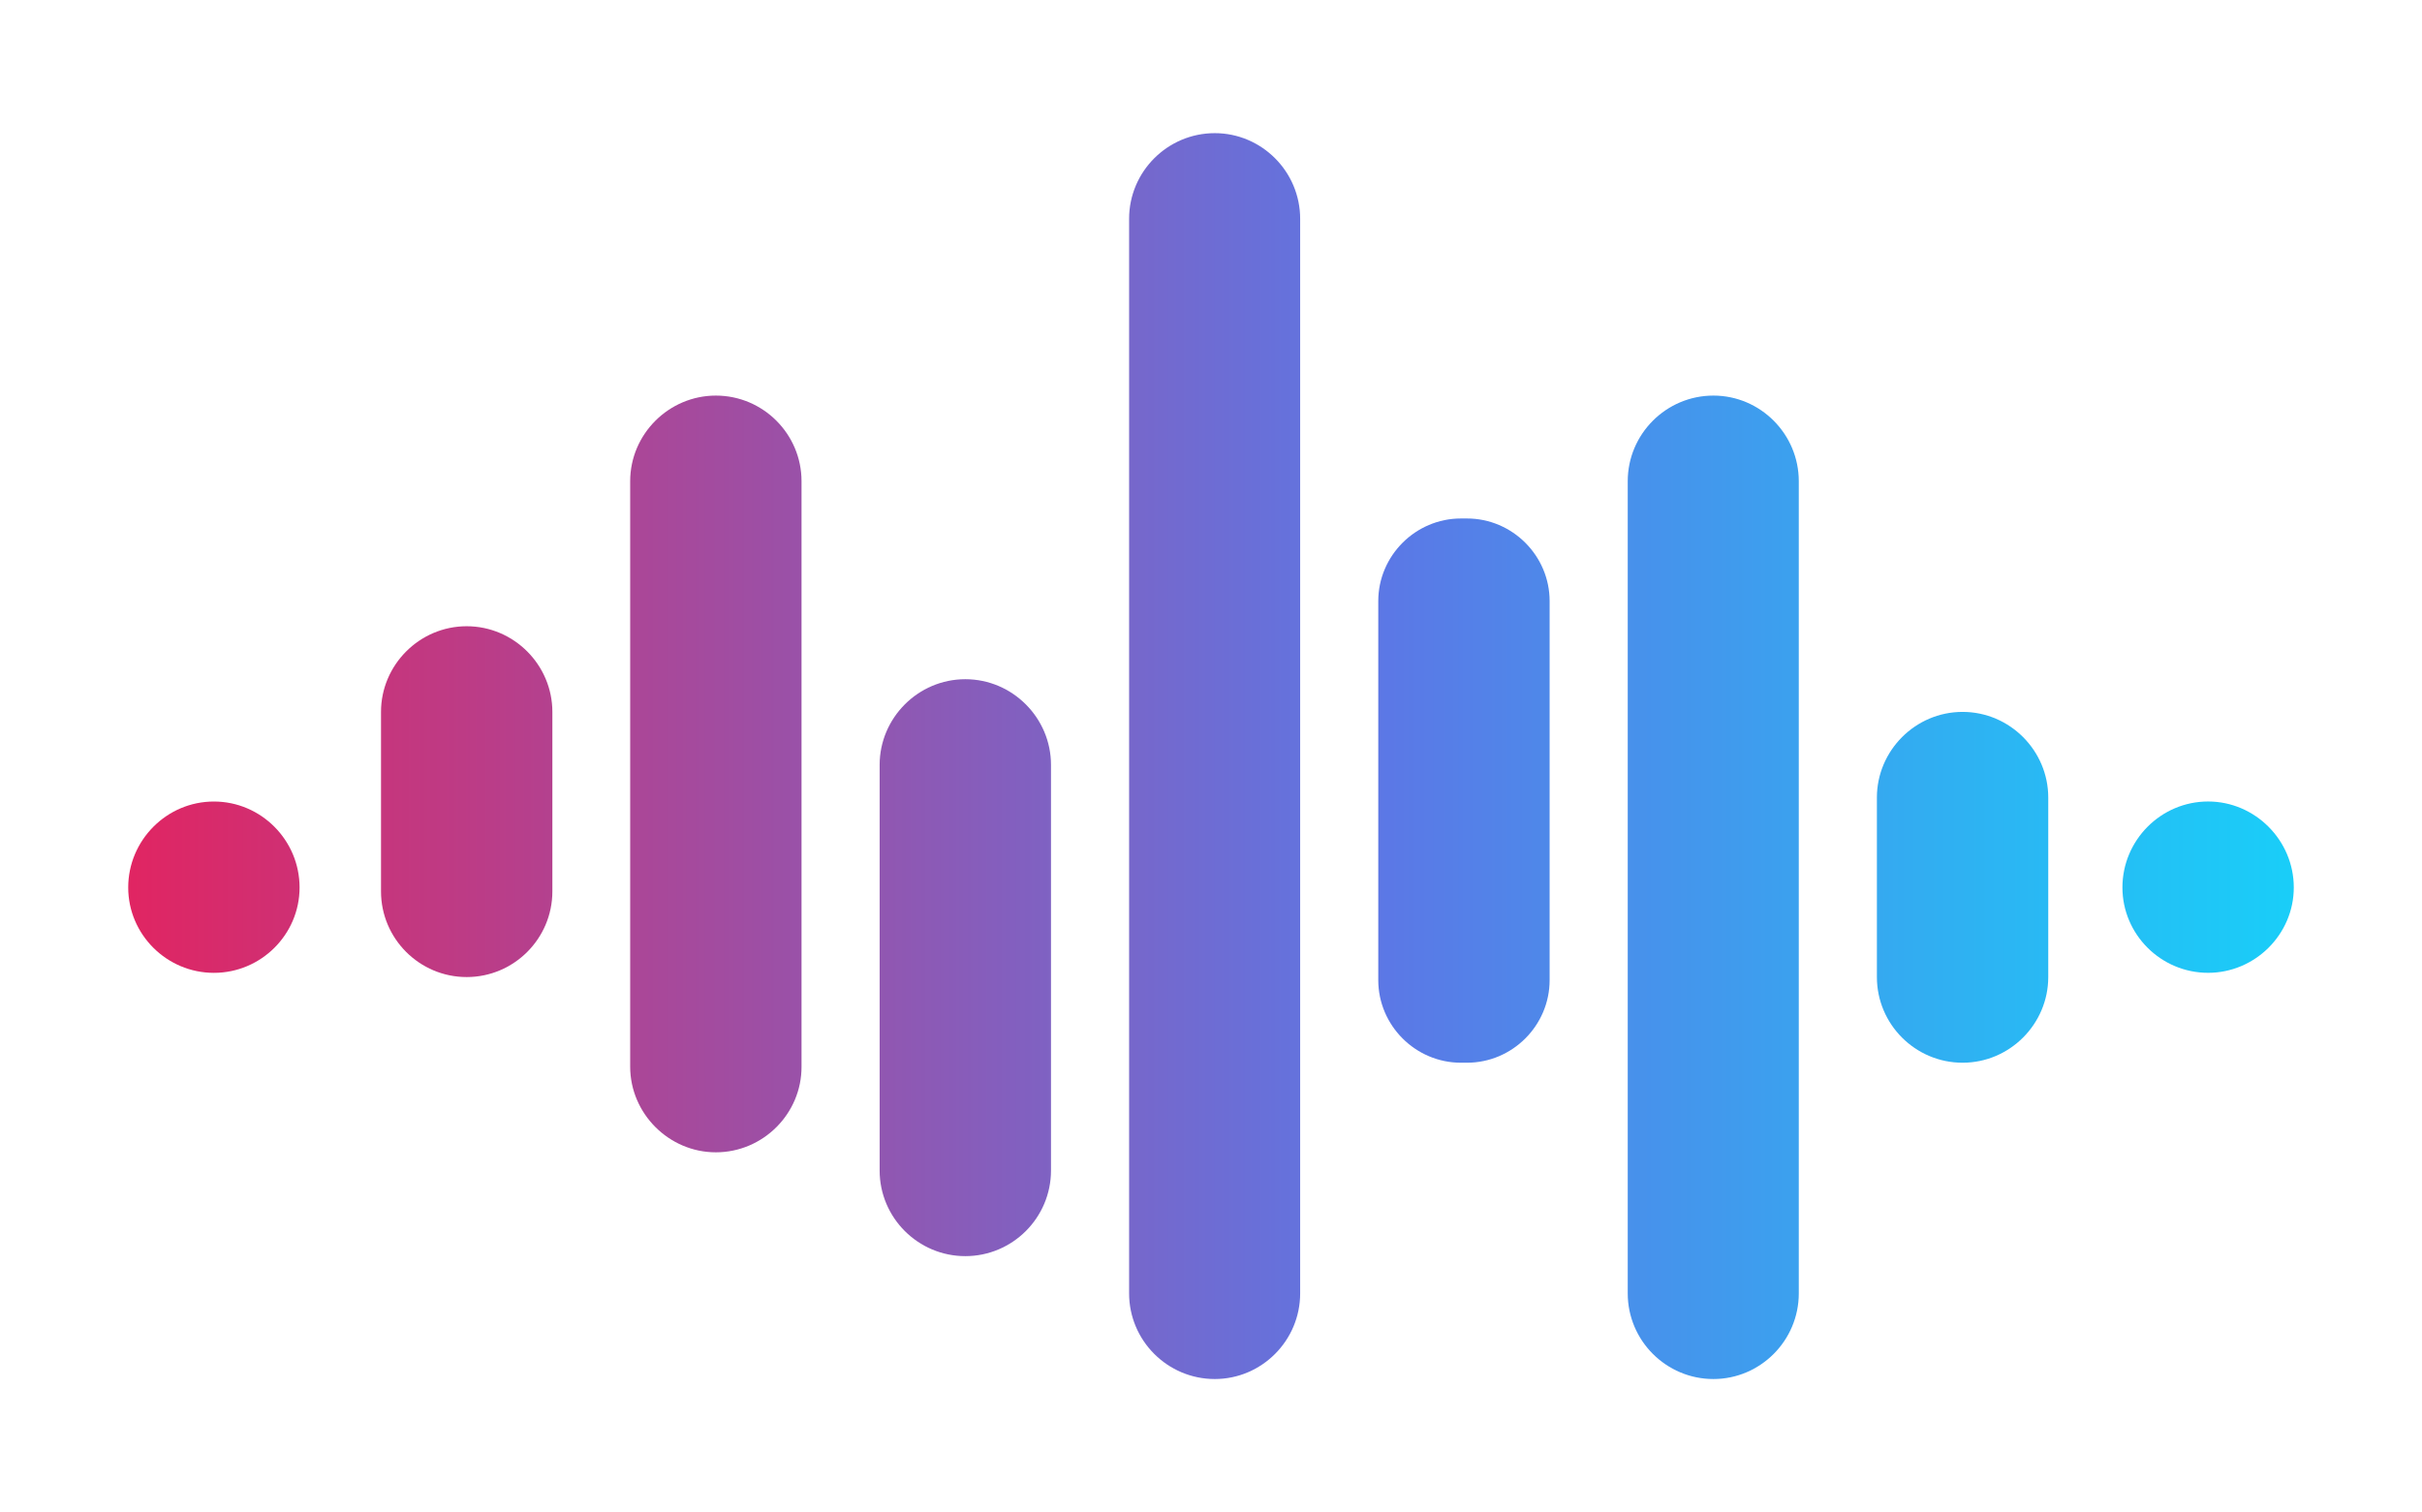 <svg version="1.1" xml:space="preserve" xmlns="http://www.w3.org/2000/svg" height="49.959" width="80">
 <g class="layer">
  <title>Layer 1</title>
  <g id="Layer_1"></g>
  <g id="Layer_2">
   <g id="svg_1">
    <path d="m15.415,32.279l0,0c-1.56,0 -2.83,-1.27 -2.83,-2.83l0,-5.93c0,-1.55 1.27,-2.83 2.83,-2.83l0,0c1.56,0 2.83,1.28 2.83,2.83l0,5.93c0,1.56 -1.27,2.83 -2.83,2.83z" fill="url(#SVGID_1_)" id="svg_2"></path>
    <path d="m7.065,26.48l0,0c-1.56,0 -2.83,1.28 -2.83,2.84l0,0c0,1.55 1.27,2.82 2.83,2.82l0,0c1.56,0 2.83,-1.27 2.83,-2.82l0,0c0,-1.56 -1.27,-2.84 -2.83,-2.84z" fill="url(#SVGID_2_)" id="svg_3"></path>
    <path d="m23.645,38.069l0,0c-1.55,0 -2.83,-1.28 -2.83,-2.83l0,-19.34c0,-1.56 1.28,-2.83 2.83,-2.83l0,0c1.56,0 2.83,1.27 2.83,2.83l0,19.33c0.01,1.56 -1.27,2.84 -2.83,2.84z" fill="url(#SVGID_3_)" id="svg_4"></path>
    <path d="m31.885,41.499l0,0c-1.56,0 -2.83,-1.27 -2.83,-2.83l0,-13.4c0,-1.55 1.27,-2.83 2.83,-2.83l0,0c1.56,0 2.83,1.28 2.83,2.83l0,13.4c0,1.56 -1.27,2.83 -2.83,2.83z" fill="url(#SVGID_4_)" id="svg_5"></path>
    <path d="m64.825,35.109l0,0c1.56,0 2.83,-1.28 2.83,-2.83l0,-5.93c0,-1.55 -1.27,-2.83 -2.83,-2.83l0,0c-1.56,0 -2.83,1.28 -2.83,2.83l0,5.93c0,1.56 1.27,2.83 2.83,2.83z" fill="url(#SVGID_5_)" id="svg_6"></path>
    <path d="m56.595,45.559l0,0c1.55,0 2.82,-1.27 2.82,-2.83l0,-26.83c0,-1.56 -1.27,-2.83 -2.82,-2.83l0,0c-1.56,0 -2.83,1.27 -2.83,2.83l0,26.83c0,1.56 1.27,2.83 2.83,2.83z" fill="url(#SVGID_6_)" id="svg_7"></path>
    <path d="m48.255,35.109l0.2,0c1.5,0 2.73,-1.23 2.73,-2.73l0,-12.52c0,-1.5 -1.23,-2.73 -2.73,-2.73l-0.2,0c-1.5,0 -2.73,1.23 -2.73,2.73l0,12.52c0,1.5 1.23,2.73 2.73,2.73z" fill="url(#SVGID_7_)" id="svg_8"></path>
    <path d="m40.125,45.559l0,0c-1.56,0 -2.83,-1.27 -2.83,-2.83l0,-35.5c0,-1.56 1.27,-2.83 2.83,-2.83l0,0c1.55,0 2.82,1.27 2.82,2.83l0,35.5c0,1.56 -1.27,2.83 -2.82,2.83z" fill="url(#SVGID_8_)" id="svg_9"></path>
    <path d="m72.935,32.139l0,0c1.55,0 2.83,-1.27 2.83,-2.82l0,0c0,-1.56 -1.28,-2.84 -2.83,-2.84l0,0c-1.56,0 -2.83,1.28 -2.83,2.84l0,0c0,1.55 1.27,2.82 2.83,2.82z" fill="url(#SVGID_9_)" id="svg_10"></path>
   </g>
  </g>
 </g>
 <defs>
  <linearGradient id="SVGID_1_" x1="-3.16" x2="14.92" y1="0.5" y2="0.5">
   <stop offset="0" stop-color="#FF1244"></stop>
   <stop offset="0.5" stop-color="#5B78E6"></stop>
   <stop offset="0.56" stop-color="#4C8BEA"></stop>
   <stop offset="0.7" stop-color="#2BB6F3"></stop>
   <stop offset="0.82" stop-color="#14D5FA"></stop>
   <stop offset="0.93" stop-color="#05E7FE"></stop>
   <stop offset="1" stop-color="#00EEFF"></stop>
  </linearGradient>
  <linearGradient id="SVGID_2_" x1="-1.68" x2="16.4" y1="0.5" y2="0.5">
   <stop offset="0" stop-color="#FF1244"></stop>
   <stop offset="0.5" stop-color="#5B78E6"></stop>
   <stop offset="0.56" stop-color="#4C8BEA"></stop>
   <stop offset="0.7" stop-color="#2BB6F3"></stop>
   <stop offset="0.82" stop-color="#14D5FA"></stop>
   <stop offset="0.93" stop-color="#05E7FE"></stop>
   <stop offset="1" stop-color="#00EEFF"></stop>
  </linearGradient>
  <linearGradient id="SVGID_3_" x1="-4.61" x2="13.47" y1="0.5" y2="0.5">
   <stop offset="0" stop-color="#FF1244"></stop>
   <stop offset="0.5" stop-color="#5B78E6"></stop>
   <stop offset="0.56" stop-color="#4C8BEA"></stop>
   <stop offset="0.7" stop-color="#2BB6F3"></stop>
   <stop offset="0.82" stop-color="#14D5FA"></stop>
   <stop offset="0.93" stop-color="#05E7FE"></stop>
   <stop offset="1" stop-color="#00EEFF"></stop>
  </linearGradient>
  <linearGradient id="SVGID_4_" x1="-6.07" x2="12.01" y1="0.5" y2="0.5">
   <stop offset="0" stop-color="#FF1244"></stop>
   <stop offset="0.5" stop-color="#5B78E6"></stop>
   <stop offset="0.56" stop-color="#4C8BEA"></stop>
   <stop offset="0.7" stop-color="#2BB6F3"></stop>
   <stop offset="0.82" stop-color="#14D5FA"></stop>
   <stop offset="0.93" stop-color="#05E7FE"></stop>
   <stop offset="1" stop-color="#00EEFF"></stop>
  </linearGradient>
  <linearGradient id="SVGID_5_" x1="-11.89" x2="6.2" y1="0.5" y2="0.5">
   <stop offset="0" stop-color="#FF1244"></stop>
   <stop offset="0.5" stop-color="#5B78E6"></stop>
   <stop offset="0.56" stop-color="#4C8BEA"></stop>
   <stop offset="0.7" stop-color="#2BB6F3"></stop>
   <stop offset="0.82" stop-color="#14D5FA"></stop>
   <stop offset="0.93" stop-color="#05E7FE"></stop>
   <stop offset="1" stop-color="#00EEFF"></stop>
  </linearGradient>
  <linearGradient id="SVGID_6_" x1="-10.45" x2="7.66" y1="0.5" y2="0.5">
   <stop offset="0" stop-color="#FF1244"></stop>
   <stop offset="0.5" stop-color="#5B78E6"></stop>
   <stop offset="0.56" stop-color="#4C8BEA"></stop>
   <stop offset="0.7" stop-color="#2BB6F3"></stop>
   <stop offset="0.82" stop-color="#14D5FA"></stop>
   <stop offset="0.93" stop-color="#05E7FE"></stop>
   <stop offset="1" stop-color="#00EEFF"></stop>
  </linearGradient>
  <linearGradient id="SVGID_7_" x1="-8.98" x2="9.11" y1="0.5" y2="0.5">
   <stop offset="0" stop-color="#FF1244"></stop>
   <stop offset="0.5" stop-color="#5B78E6"></stop>
   <stop offset="0.56" stop-color="#4C8BEA"></stop>
   <stop offset="0.7" stop-color="#2BB6F3"></stop>
   <stop offset="0.82" stop-color="#14D5FA"></stop>
   <stop offset="0.93" stop-color="#05E7FE"></stop>
   <stop offset="1" stop-color="#00EEFF"></stop>
  </linearGradient>
  <linearGradient id="SVGID_8_" x1="-7.54" x2="10.58" y1="0.5" y2="0.5">
   <stop offset="0" stop-color="#FF1244"></stop>
   <stop offset="0.5" stop-color="#5B78E6"></stop>
   <stop offset="0.56" stop-color="#4C8BEA"></stop>
   <stop offset="0.7" stop-color="#2BB6F3"></stop>
   <stop offset="0.82" stop-color="#14D5FA"></stop>
   <stop offset="0.93" stop-color="#05E7FE"></stop>
   <stop offset="1" stop-color="#00EEFF"></stop>
  </linearGradient>
  <linearGradient id="SVGID_9_" x1="-13.32" x2="4.76" y1="0.5" y2="0.5">
   <stop offset="0" stop-color="#FF1244"></stop>
   <stop offset="0.5" stop-color="#5B78E6"></stop>
   <stop offset="0.56" stop-color="#4C8BEA"></stop>
   <stop offset="0.7" stop-color="#2BB6F3"></stop>
   <stop offset="0.82" stop-color="#14D5FA"></stop>
   <stop offset="0.93" stop-color="#05E7FE"></stop>
   <stop offset="1" stop-color="#00EEFF"></stop>
  </linearGradient>
 </defs>
</svg>